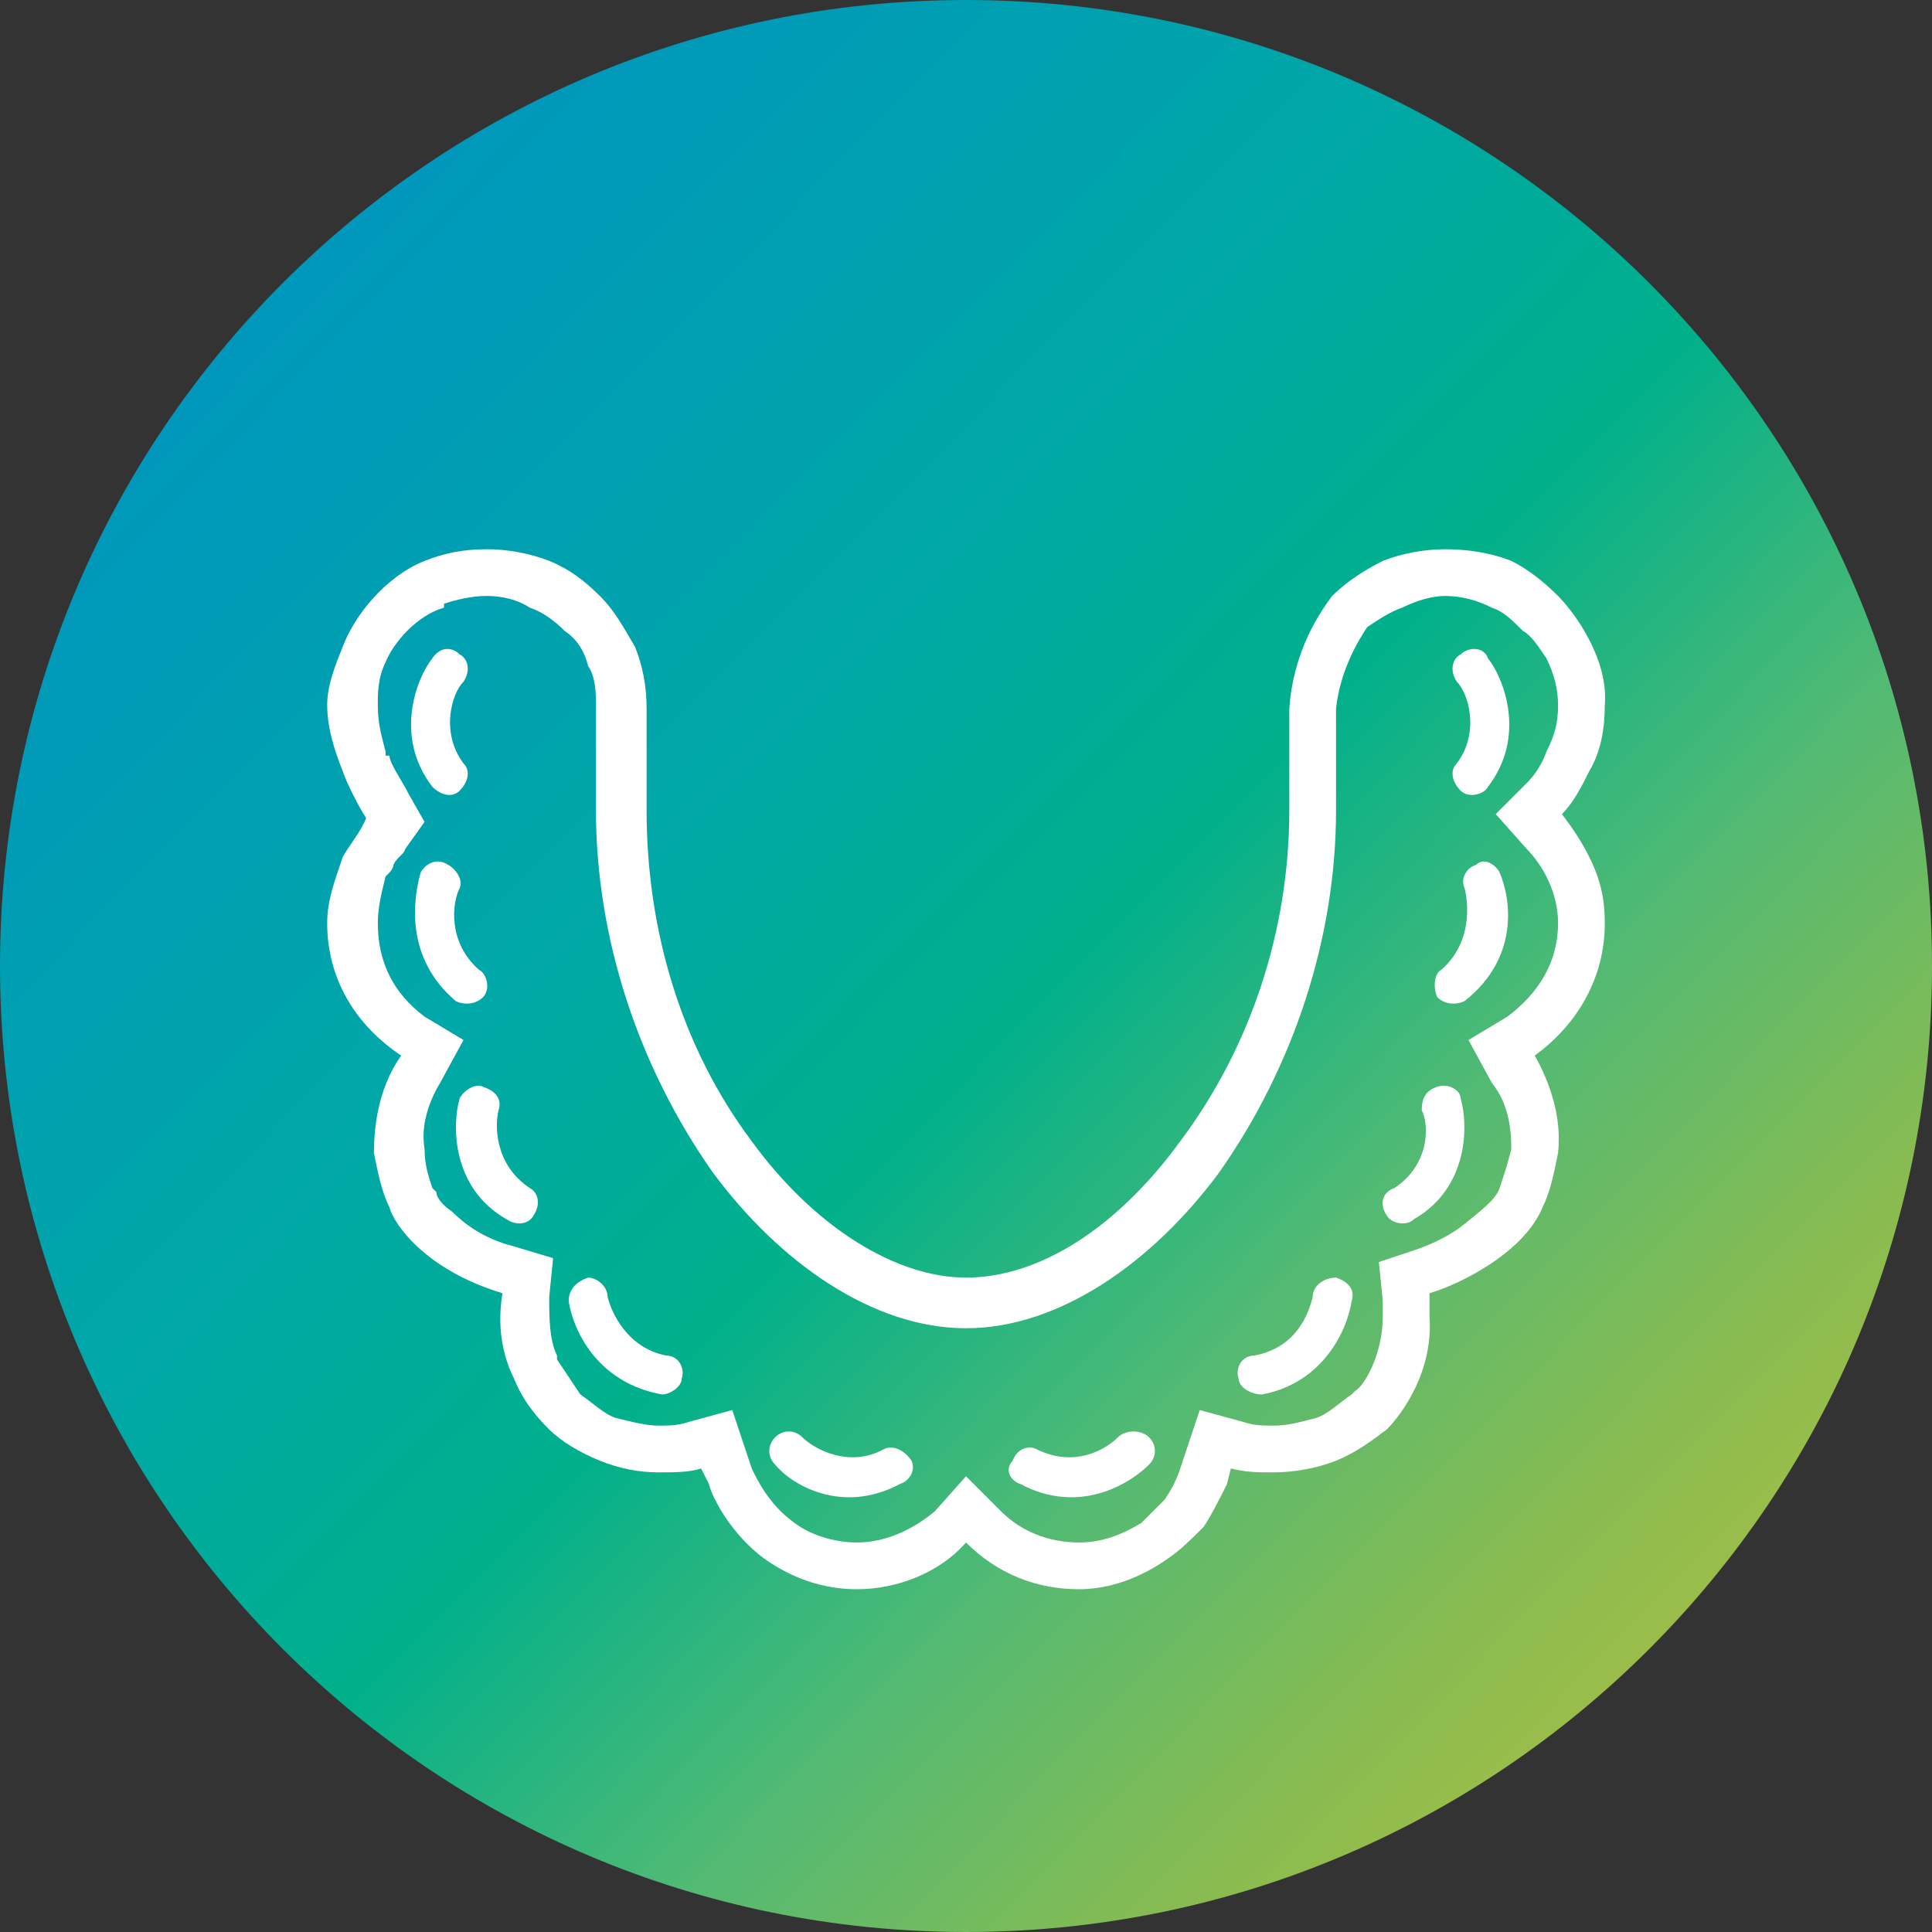 <?xml version="1.0" encoding="UTF-8"?>
<!DOCTYPE svg PUBLIC "-//W3C//DTD SVG 1.1//EN" "http://www.w3.org/Graphics/SVG/1.1/DTD/svg11.dtd">
<!-- Creator: CorelDRAW -->
<svg xmlns="http://www.w3.org/2000/svg" xml:space="preserve" width="80px" height="80px" version="1.1" style="shape-rendering:geometricPrecision; text-rendering:geometricPrecision; image-rendering:optimizeQuality; fill-rule:evenodd; clip-rule:evenodd"
viewBox="0 0 4.96 4.96"
 xmlns:xlink="http://www.w3.org/1999/xlink"
 xmlns:xodm="http://www.corel.com/coreldraw/odm/2003">
 <rect x="0" y="0" width="4.96" height="4.96" fill="#333333" stroke="none"/>
 <defs>
  <style type="text/css">
   <![CDATA[
    .fil1 {fill:white}
    .fil0 {fill:url(#id0)}
   ]]>
  </style>
  <linearGradient id="id0" gradientUnits="userSpaceOnUse" x1="0.56" y1="0.52" x2="4.72" y2="4.61">
   <stop offset="0" style="stop-opacity:1; stop-color:#0094C0"/>
   <stop offset="0.329" style="stop-opacity:1; stop-color:#00A7A7"/>
   <stop offset="0.502" style="stop-opacity:1; stop-color:#00B08B"/>
   <stop offset="0.671" style="stop-opacity:1; stop-color:#53BA73"/>
   <stop offset="0.831" style="stop-opacity:1; stop-color:#89BB50"/>
   <stop offset="1" style="stop-opacity:1; stop-color:#B6C141"/>
  </linearGradient>
 </defs>
 <g id="Слой_x0020_1">
  <path class="fil0" d="M0 2.48c0,1.37 1.11,2.48 2.48,2.48 1.37,0 2.48,-1.11 2.48,-2.48 0,-1.37 -1.11,-2.48 -2.48,-2.48l0 0c-1.37,0 -2.48,1.11 -2.48,2.48l0 0z"/>
  <path class="fil1" d="M2.48 3.79l0.09 0.09c0.05,0.05 0.12,0.08 0.2,0.08 0.06,0 0.11,-0.02 0.16,-0.05 0.02,-0.02 0.04,-0.04 0.06,-0.06 0.02,-0.03 0.03,-0.05 0.04,-0.08l0.05 -0.15 0.11 0.03c0.03,0.01 0.05,0.01 0.08,0.01 0.04,0 0.07,-0.01 0.11,-0.02 0.03,-0.01 0.06,-0.04 0.09,-0.06l0 0 0.01 -0.01c0.02,-0.01 0.07,-0.09 0.07,-0.19l0 0 0 0c0,-0.01 0,-0.03 0,-0.04l-0.01 -0.1 0.09 -0.03c0.03,-0.01 0.08,-0.03 0.12,-0.06 0.05,-0.04 0.09,-0.07 0.1,-0.1l0 0 0 0c0.01,-0.03 0.02,-0.06 0.03,-0.1 0,-0.06 -0.01,-0.12 -0.05,-0.17l-0.06 -0.11 0.1 -0.06c0.08,-0.06 0.13,-0.14 0.13,-0.24 0,-0.04 -0.01,-0.08 -0.03,-0.12 -0.01,-0.02 -0.03,-0.05 -0.05,-0.07l-0.08 -0.09 0.08 -0.08c0.02,-0.02 0.04,-0.05 0.05,-0.08 0.02,-0.04 0.03,-0.07 0.03,-0.12l0 0 0 0c0,-0.04 -0.01,-0.08 -0.03,-0.12 -0.02,-0.03 -0.04,-0.06 -0.06,-0.07l0 0 0 0c-0.03,-0.03 -0.05,-0.05 -0.08,-0.06 -0.04,-0.02 -0.08,-0.03 -0.12,-0.03 -0.03,0 -0.07,0.01 -0.11,0.03 -0.03,0.01 -0.06,0.03 -0.09,0.05 -0.02,0.03 -0.07,0.11 -0.08,0.21l0 0.26c0,0.33 -0.11,0.66 -0.3,0.93 -0.17,0.23 -0.41,0.4 -0.65,0.4 -0.24,0 -0.48,-0.17 -0.65,-0.4 -0.19,-0.27 -0.3,-0.6 -0.3,-0.93l0 -0.26c0,-0.04 0,-0.08 -0.02,-0.11 -0.01,-0.04 -0.03,-0.07 -0.06,-0.09 -0.03,-0.03 -0.06,-0.05 -0.09,-0.06 -0.03,-0.02 -0.07,-0.03 -0.11,-0.03 -0.04,0 -0.08,0.01 -0.11,0.02l0 0.01 0 0c-0.07,0.02 -0.13,0.09 -0.15,0.14 -0.02,0.04 -0.02,0.08 -0.02,0.11 0,0.05 0.01,0.08 0.02,0.12l0 0.01 0.01 0c0,0.02 0.03,0.06 0.05,0.1l0.04 0.07 -0.05 0.07c0,0.01 -0.02,0.02 -0.03,0.04 0,0.01 -0.01,0.02 -0.01,0.02 -0.01,0.01 -0.01,0.01 -0.01,0.01l0 0 0 0c-0.01,0.04 -0.02,0.08 -0.02,0.12 0,0.1 0.04,0.18 0.12,0.24l0.1 0.06 -0.06 0.11c-0.03,0.05 -0.05,0.11 -0.04,0.17 0,0.04 0.01,0.07 0.02,0.1l0.01 0.01 0 0.01c0,-0.01 0,-0.01 0,-0.01 0,0.01 0.01,0.03 0.04,0.05 0.03,0.03 0.08,0.07 0.16,0.09l0.1 0.03 -0.01 0.1c0,0.05 0,0.11 0.02,0.15l0 0.01 0 0c0.02,0.03 0.04,0.06 0.06,0.09 0.03,0.02 0.06,0.05 0.09,0.06 0.04,0.01 0.08,0.02 0.11,0.02 0.03,0 0.05,0 0.08,-0.01l0.11 -0.03 0.05 0.15c0.01,0.02 0.04,0.09 0.11,0.14 0.04,0.03 0.1,0.05 0.16,0.05 0.07,0 0.14,-0.03 0.2,-0.08l0.08 -0.09zm-0.52 0.21c-0.08,-0.06 -0.13,-0.15 -0.14,-0.19l-0.02 -0.04c-0.03,0.01 -0.07,0.01 -0.11,0.01 -0.05,0 -0.1,-0.01 -0.15,-0.03 -0.05,-0.02 -0.1,-0.05 -0.13,-0.08 -0.04,-0.04 -0.07,-0.08 -0.09,-0.13 -0.04,-0.08 -0.04,-0.16 -0.03,-0.22 -0.2,-0.06 -0.28,-0.18 -0.29,-0.22 -0.02,-0.04 -0.03,-0.09 -0.04,-0.14 0,-0.09 0.02,-0.18 0.07,-0.25 -0.12,-0.08 -0.19,-0.2 -0.19,-0.34 0,-0.06 0.02,-0.11 0.04,-0.17 0.01,-0.02 0.05,-0.07 0.06,-0.1 -0.02,-0.03 -0.05,-0.09 -0.06,-0.12 -0.02,-0.05 -0.04,-0.11 -0.04,-0.17 0,-0.05 0.02,-0.1 0.04,-0.15 0.03,-0.08 0.11,-0.18 0.21,-0.22 0.05,-0.02 0.1,-0.03 0.16,-0.03 0.05,0 0.11,0.01 0.16,0.03 0.05,0.02 0.09,0.05 0.13,0.09 0.04,0.04 0.06,0.08 0.09,0.13 0.02,0.05 0.03,0.1 0.03,0.16l0 0.26c0,0.31 0.09,0.61 0.27,0.85 0.16,0.22 0.37,0.35 0.55,0.35 0.19,0 0.39,-0.13 0.55,-0.35 0.18,-0.24 0.28,-0.54 0.28,-0.85l0 -0.26c0.01,-0.15 0.08,-0.25 0.11,-0.29 0.04,-0.04 0.09,-0.07 0.13,-0.09 0.05,-0.02 0.11,-0.03 0.16,-0.03 0.06,0 0.12,0.01 0.17,0.03 0.04,0.02 0.08,0.05 0.12,0.09 0.04,0.04 0.13,0.16 0.12,0.28 0,0.06 -0.01,0.12 -0.04,0.17 -0.02,0.04 -0.04,0.08 -0.07,0.11 0.03,0.04 0.05,0.07 0.07,0.11 0.03,0.06 0.04,0.11 0.04,0.17 0,0.14 -0.07,0.26 -0.18,0.34 0.04,0.07 0.07,0.16 0.06,0.25 -0.01,0.05 -0.02,0.1 -0.04,0.14 -0.05,0.12 -0.22,0.2 -0.29,0.22 0,0.02 0,0.04 0,0.06 0.01,0.14 -0.07,0.25 -0.11,0.29 -0.04,0.03 -0.08,0.06 -0.13,0.08 -0.05,0.02 -0.11,0.03 -0.16,0.03 -0.04,0 -0.07,0 -0.11,-0.01l-0.01 0.04c-0.02,0.04 -0.04,0.08 -0.06,0.11 -0.03,0.03 -0.06,0.06 -0.09,0.08 -0.07,0.05 -0.15,0.08 -0.23,0.08 -0.11,0 -0.21,-0.04 -0.29,-0.12 -0.07,0.08 -0.18,0.12 -0.28,0.12 -0.09,0 -0.17,-0.03 -0.24,-0.08z"/>
  <path class="fil1" d="M1.18 1.68c0.02,0.01 0.03,0.04 0.01,0.07 -0.03,0.03 -0.06,0.13 0,0.21 0.02,0.02 0.01,0.05 -0.01,0.07 -0.02,0.02 -0.05,0.01 -0.07,-0.01 -0.1,-0.13 -0.04,-0.28 0,-0.33 0.02,-0.03 0.05,-0.03 0.07,-0.01zm2.57 0c0.02,-0.02 0.06,-0.02 0.07,0.01 0.04,0.05 0.1,0.2 0,0.33 -0.01,0.02 -0.05,0.03 -0.07,0.01 -0.02,-0.02 -0.03,-0.05 -0.01,-0.07 0.06,-0.08 0.03,-0.18 0,-0.21 -0.02,-0.03 -0.01,-0.06 0.01,-0.07zm-2.6 0.54c0.02,0.01 0.04,0.04 0.03,0.06 -0.02,0.04 -0.03,0.14 0.05,0.21 0.02,0.01 0.03,0.05 0.01,0.07 -0.02,0.02 -0.05,0.02 -0.07,0.01 -0.13,-0.11 -0.11,-0.26 -0.09,-0.33 0.01,-0.02 0.04,-0.04 0.07,-0.02zm2.64 0c0.02,-0.02 0.05,0 0.06,0.02 0.03,0.07 0.05,0.22 -0.09,0.33 -0.02,0.01 -0.05,0.01 -0.07,-0.01 -0.01,-0.02 -0.01,-0.06 0.01,-0.07 0.08,-0.07 0.07,-0.17 0.06,-0.21 -0.01,-0.02 0,-0.05 0.03,-0.06zm-2.55 0.57c0.03,0.01 0.05,0.03 0.04,0.06 -0.01,0.04 -0.01,0.14 0.08,0.2 0.02,0.01 0.03,0.04 0.01,0.07 -0.01,0.02 -0.04,0.03 -0.07,0.01 -0.14,-0.08 -0.14,-0.24 -0.12,-0.31 0.01,-0.02 0.04,-0.04 0.06,-0.03zm2.45 0c0.03,-0.01 0.06,0.01 0.06,0.03 0.02,0.07 0.02,0.23 -0.12,0.31 -0.02,0.02 -0.06,0.01 -0.07,-0.01 -0.02,-0.03 -0.01,-0.06 0.02,-0.07 0.09,-0.06 0.09,-0.16 0.07,-0.2 0,-0.03 0.01,-0.05 0.04,-0.06zm-2.18 0.49c0.02,0 0.05,0.02 0.05,0.05 0.01,0.04 0.05,0.13 0.15,0.15 0.03,0 0.05,0.03 0.04,0.06 0,0.02 -0.03,0.04 -0.05,0.04 -0.17,-0.03 -0.23,-0.17 -0.24,-0.24 0,-0.03 0.02,-0.05 0.05,-0.06zm1.92 0c0.03,0.01 0.05,0.03 0.04,0.06 -0.01,0.07 -0.07,0.21 -0.23,0.24 -0.03,0 -0.06,-0.02 -0.06,-0.04 -0.01,-0.03 0.01,-0.06 0.04,-0.06 0.11,-0.02 0.14,-0.11 0.15,-0.15 0,-0.03 0.03,-0.05 0.06,-0.05zm-1.44 0.41c0.02,-0.02 0.05,-0.02 0.07,0 0.03,0.03 0.12,0.08 0.21,0.03 0.02,-0.01 0.05,0 0.07,0.03 0.01,0.02 0,0.05 -0.03,0.06 -0.15,0.08 -0.28,0 -0.32,-0.05 -0.02,-0.02 -0.02,-0.05 0,-0.07zm0.96 0c0.02,0.02 0.02,0.05 0,0.07 -0.05,0.05 -0.18,0.13 -0.33,0.05 -0.03,-0.01 -0.04,-0.04 -0.02,-0.06 0.01,-0.03 0.04,-0.04 0.06,-0.03 0.1,0.05 0.18,0 0.21,-0.03 0.02,-0.02 0.06,-0.02 0.08,0z"/>
 </g>
</svg>
